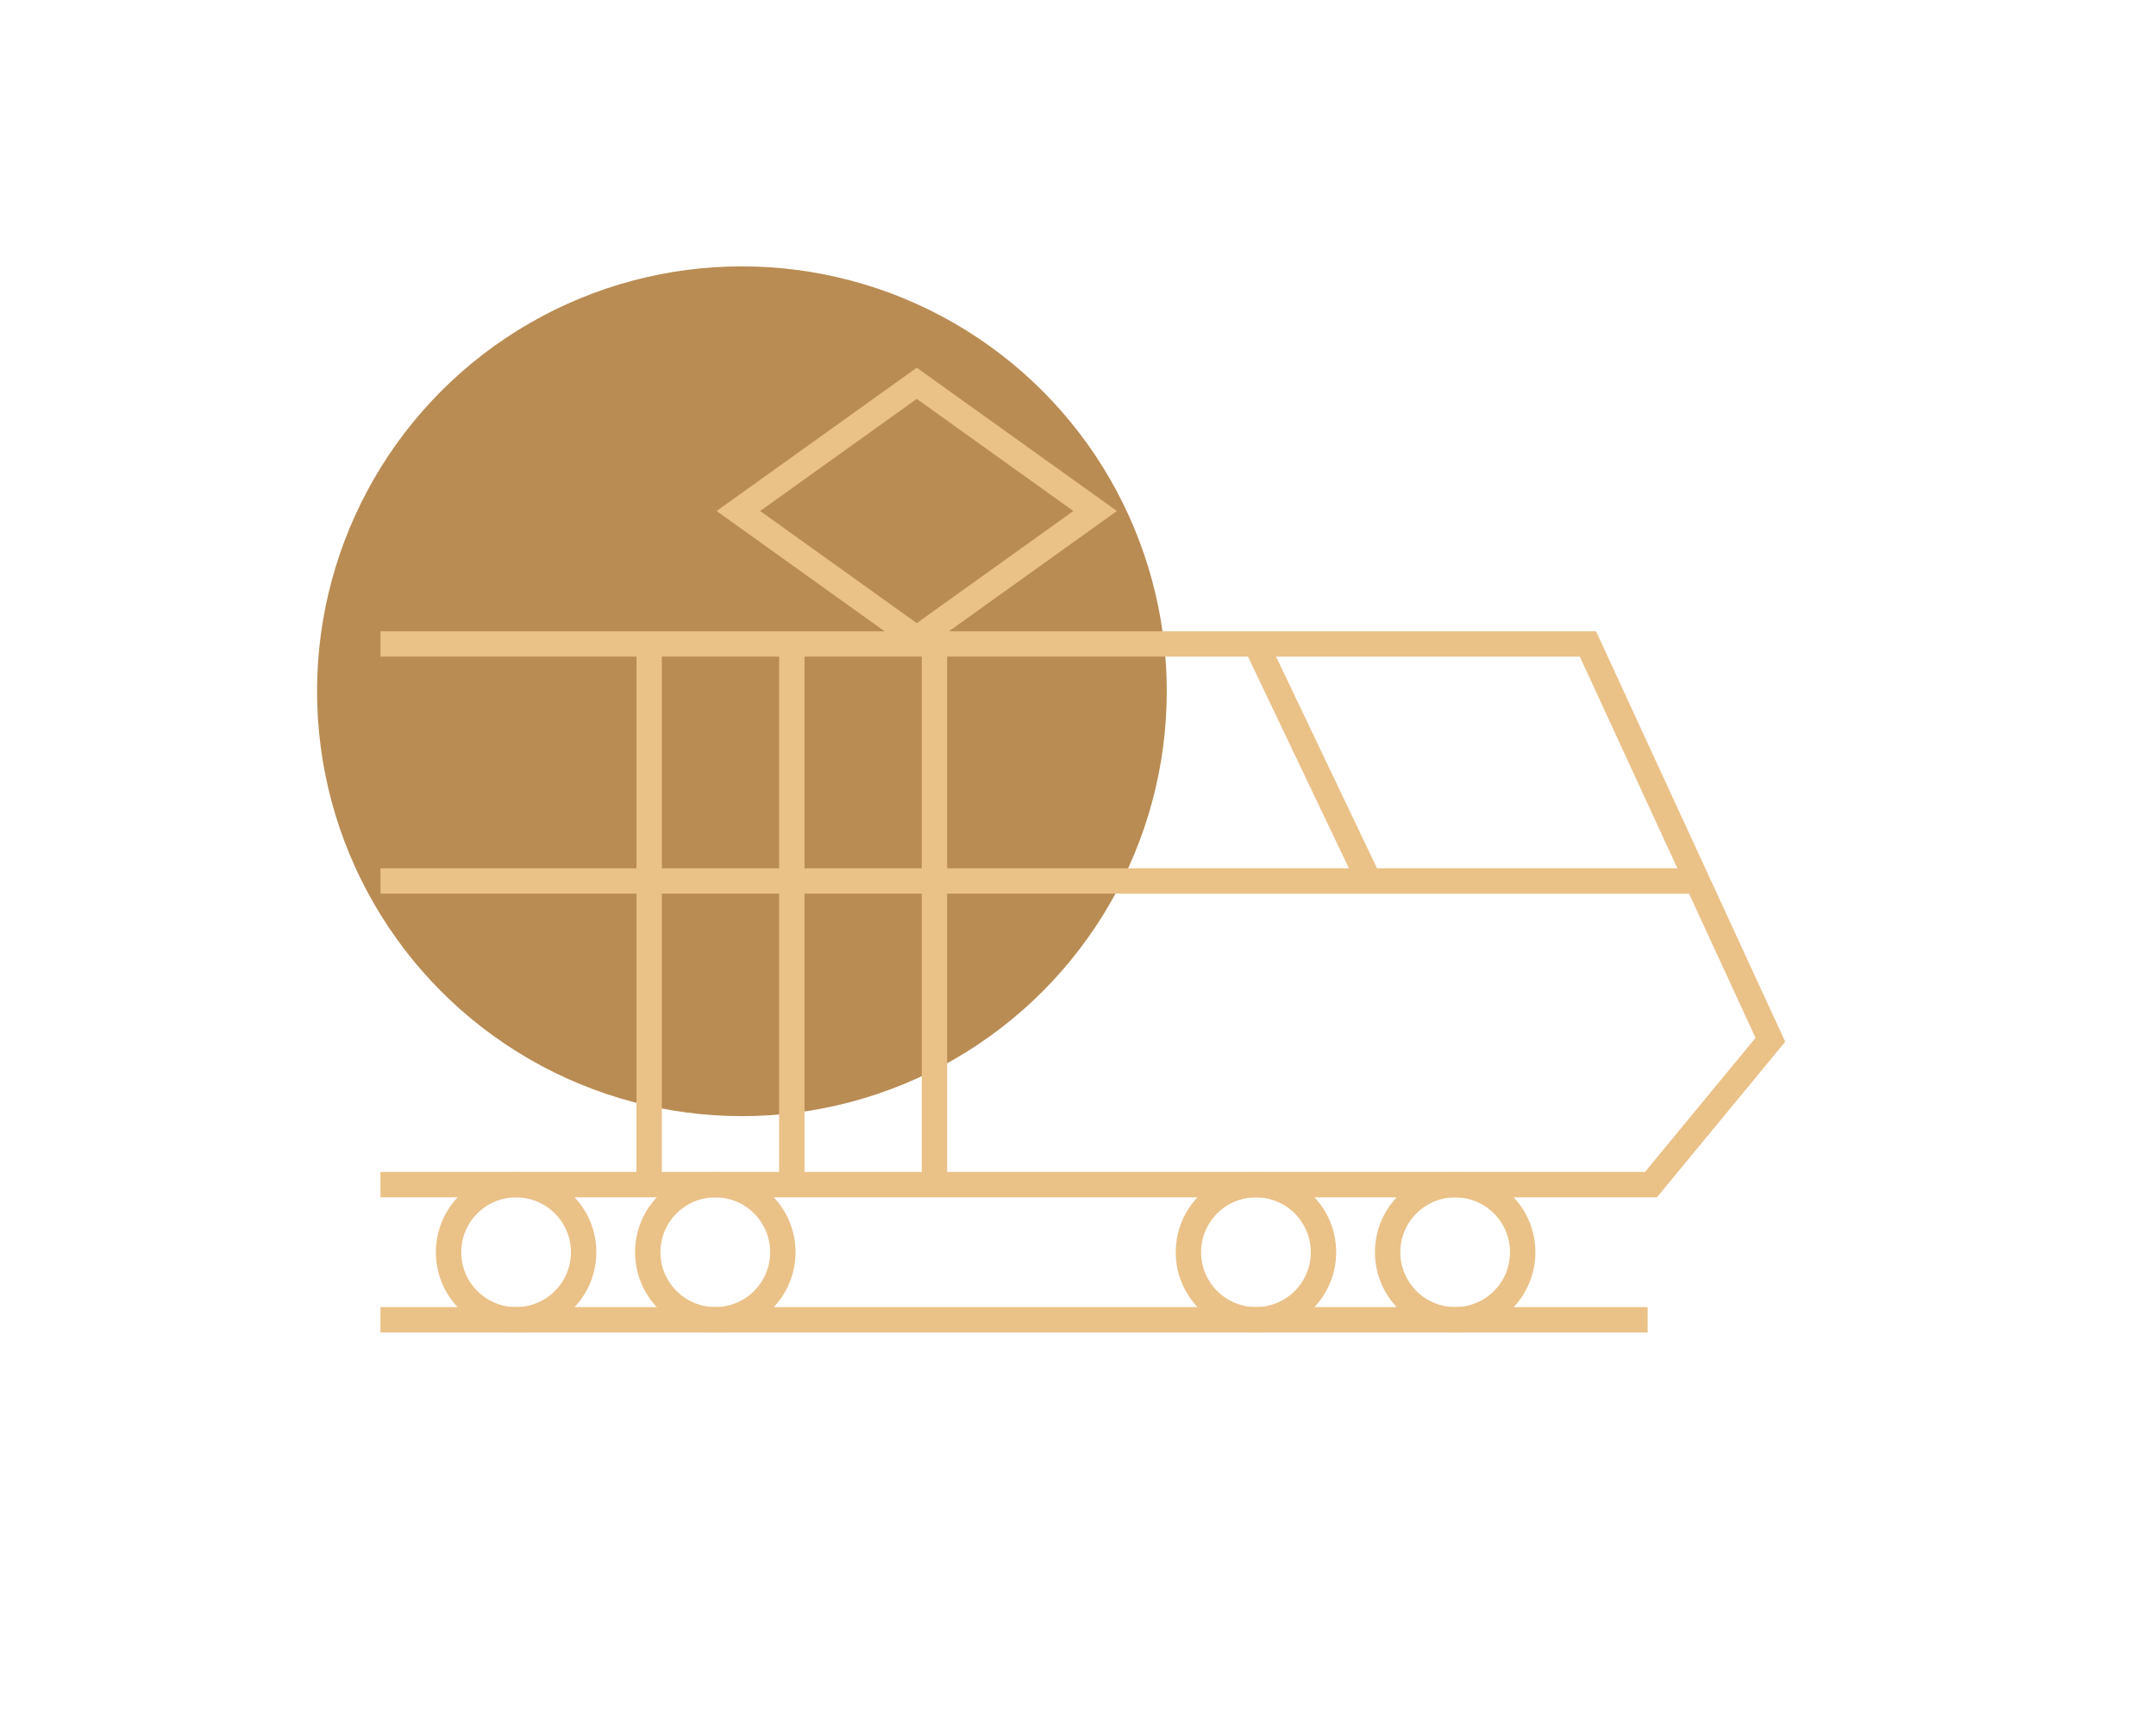 <?xml version="1.0" encoding="UTF-8"?> <svg xmlns="http://www.w3.org/2000/svg" xmlns:xlink="http://www.w3.org/1999/xlink" width="170" height="135" viewBox="0 0 170 135"><defs><clipPath id="clip-path"><rect id="Rectangle_7507" data-name="Rectangle 7507" width="110.765" height="76.054" transform="translate(0 0)" fill="none" stroke="#eac187" stroke-width="2"></rect></clipPath><clipPath id="clip-_7"><rect width="170" height="135"></rect></clipPath></defs><g id="_7" data-name="7" clip-path="url(#clip-_7)"><circle id="Ellipse_781" data-name="Ellipse 781" cx="33.5" cy="33.5" r="33.5" transform="translate(25 21)" fill="#b98c53"></circle><g id="Group_49808" data-name="Group 49808" transform="translate(-5.617 -5)"><g id="Group_49618" data-name="Group 49618" transform="translate(35.617 34)"><g id="Group_49615" data-name="Group 49615"><g id="Group_49614" data-name="Group 49614" clip-path="url(#clip-path)"><path id="Path_93149" data-name="Path 93149" d="M0,21.77H95.208l14.386,31.211L100.178,64.4H0" fill="none" stroke="#eac187" stroke-miterlimit="10" stroke-width="2"></path><line id="Line_23" data-name="Line 23" x1="103.822" transform="translate(0 40.458)" fill="none" stroke="#eac187" stroke-miterlimit="10" stroke-width="2"></line></g></g><line id="Line_24" data-name="Line 24" x2="8.913" y2="18.688" transform="translate(69.033 21.77)" fill="none" stroke="#eac187" stroke-miterlimit="10" stroke-width="2"></line><line id="Line_25" data-name="Line 25" y2="42.634" transform="translate(21.186 21.77)" fill="none" stroke="#eac187" stroke-miterlimit="10" stroke-width="2"></line><line id="Line_26" data-name="Line 26" y2="42.634" transform="translate(32.434 21.77)" fill="none" stroke="#eac187" stroke-miterlimit="10" stroke-width="2"></line><line id="Line_27" data-name="Line 27" y2="42.634" transform="translate(43.681 21.77)" fill="none" stroke="#eac187" stroke-miterlimit="10" stroke-width="2"></line><g id="Group_49617" data-name="Group 49617"><g id="Group_49616" data-name="Group 49616" clip-path="url(#clip-path)"><path id="Path_93150" data-name="Path 93150" d="M42.856.813,28.22,11.29,42.86,21.77" fill="none" stroke="#eac187" stroke-miterlimit="10" stroke-width="2"></path><path id="Path_93151" data-name="Path 93151" d="M41.716.813,56.353,11.29,41.712,21.77" fill="none" stroke="#eac187" stroke-miterlimit="10" stroke-width="2"></path><circle id="Ellipse_757" data-name="Ellipse 757" cx="5.325" cy="5.325" r="5.325" transform="translate(5.369 64.404)" fill="none" stroke="#eac187" stroke-miterlimit="10" stroke-width="2"></circle><circle id="Ellipse_758" data-name="Ellipse 758" cx="5.325" cy="5.325" r="5.325" transform="translate(21.076 64.404)" fill="none" stroke="#eac187" stroke-miterlimit="10" stroke-width="2"></circle><circle id="Ellipse_759" data-name="Ellipse 759" cx="5.325" cy="5.325" r="5.325" transform="translate(63.707 64.404)" fill="none" stroke="#eac187" stroke-miterlimit="10" stroke-width="2"></circle><circle id="Ellipse_760" data-name="Ellipse 760" cx="5.325" cy="5.325" r="5.325" transform="translate(79.415 64.404)" fill="none" stroke="#eac187" stroke-miterlimit="10" stroke-width="2"></circle><line id="Line_28" data-name="Line 28" x1="99.916" transform="translate(0 75.054)" fill="none" stroke="#eac187" stroke-miterlimit="10" stroke-width="2"></line></g></g></g></g></g></svg> 